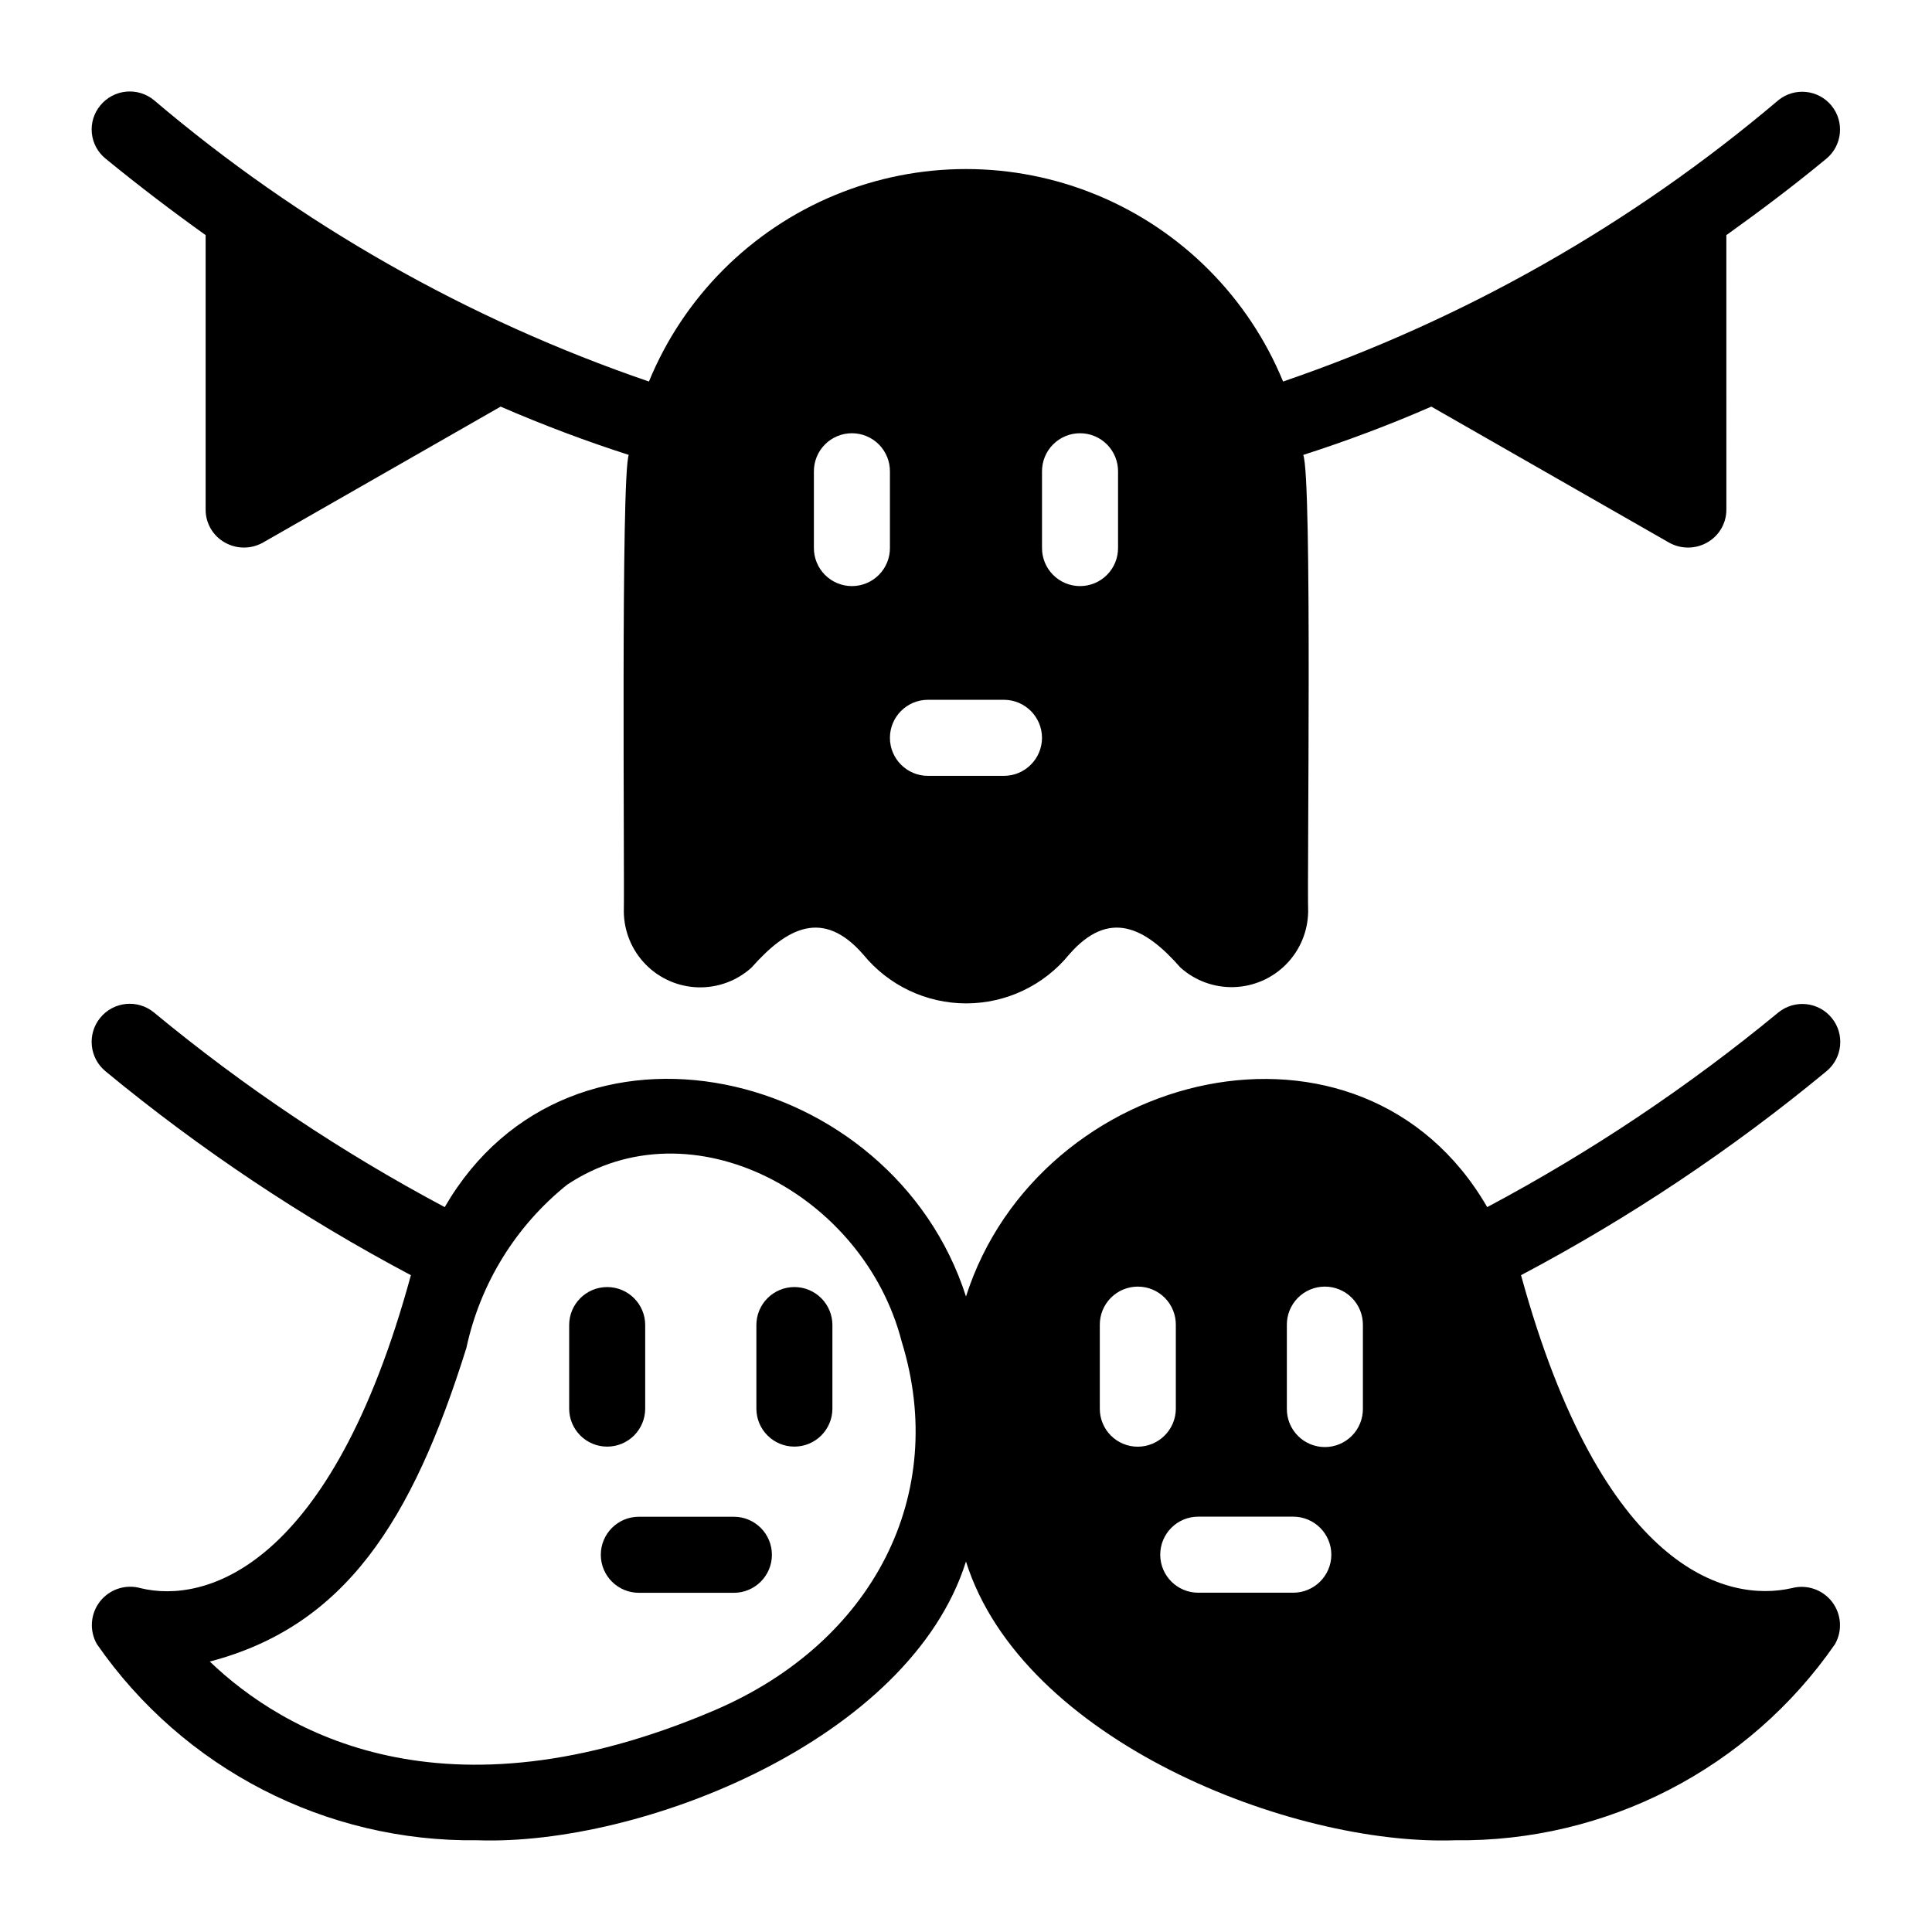 <?xml version="1.0" encoding="UTF-8"?>
<!-- Uploaded to: ICON Repo, www.iconrepo.com, Generator: ICON Repo Mixer Tools -->
<svg fill="#000000" width="800px" height="800px" version="1.1" viewBox="144 144 512 512" xmlns="http://www.w3.org/2000/svg">
 <path d="m304.91 527.37c-2.676 0-5.238-1.062-7.125-2.953-1.891-1.891-2.953-4.453-2.949-7.125v-22.133c0-5.566 4.508-10.074 10.074-10.074 5.562 0 10.074 4.508 10.074 10.074v22.133c0 2.672-1.062 5.234-2.949 7.125-1.891 1.891-4.453 2.953-7.125 2.953zm49.613-42.285v-0.004c-2.676 0-5.238 1.062-7.125 2.953-1.891 1.887-2.953 4.453-2.949 7.125v22.133c0 5.562 4.508 10.074 10.074 10.074 5.562 0 10.074-4.512 10.074-10.074v-22.133c0-2.672-1.062-5.238-2.949-7.125-1.891-1.891-4.453-2.953-7.125-2.953zm-16.035 60.875-25.188-0.004c-5.566 0-10.078 4.512-10.078 10.078 0 5.562 4.512 10.074 10.078 10.074h25.184c5.566 0 10.078-4.512 10.078-10.074 0-5.566-4.512-10.078-10.078-10.078zm291.83 33.734-0.004-0.004c-22.844 33.016-60.609 52.504-100.75 52-43.426 1.512-114.66-26.504-129.57-73.871-14.91 47.363-86.145 75.383-129.47 73.871h0.004c-40.176 0.527-77.984-18.965-100.86-52-2.035-3.582-1.707-8.039 0.832-11.285 2.539-3.246 6.785-4.641 10.754-3.527 16.926 4.133 50.375-4.938 71.637-82.938v-0.004c-28.727-15.227-55.832-33.324-80.906-54.016-4.312-3.535-4.945-9.895-1.414-14.207 3.535-4.316 9.895-4.949 14.211-1.414 23.883 19.758 49.707 37.043 77.074 51.598 33.25-57.441 118.69-37.086 138.14 23.684 19.445-60.668 104.89-81.125 138.13-23.684 27.387-14.574 53.242-31.863 77.176-51.598 4.316-3.488 10.641-2.828 14.141 1.48 3.496 4.305 2.852 10.629-1.445 14.141-25.059 20.715-52.168 38.816-80.906 54.016 21.461 78.305 54.508 86.871 71.738 82.938v0.004c3.953-1.055 8.152 0.363 10.66 3.594 2.504 3.234 2.832 7.652 0.824 11.219zm-247.35-80.121c-10.074-39.203-55.816-63.488-88.664-41.621-13.605 10.914-23.035 26.184-26.699 43.234-14.406 46.055-32.242 73.77-68.008 83.141 19.344 18.543 61.863 43.637 133.8 12.898 42.113-18.039 62.062-57.242 49.57-97.652zm62.57 27.812-0.004 0.004c5.559-0.02 10.059-4.523 10.074-10.078v-22.172c0.027-2.691-1.02-5.277-2.914-7.191-1.891-1.91-4.469-2.984-7.16-2.984-2.691 0-5.269 1.074-7.16 2.984-1.891 1.914-2.941 4.5-2.914 7.191v22.172c-0.012 2.672 1.047 5.242 2.938 7.133 1.895 1.895 4.461 2.953 7.137 2.945zm51.281 28.621c-0.016-5.559-4.519-10.059-10.078-10.078h-25.188c-5.566 0-10.078 4.512-10.078 10.078 0 5.566 4.512 10.078 10.078 10.078h25.188c5.559-0.016 10.062-4.519 10.078-10.078zm8.363-60.871v0.004c0.023-2.691-1.023-5.277-2.918-7.191-1.891-1.91-4.469-2.984-7.16-2.984-2.688 0-5.266 1.074-7.16 2.984-1.891 1.914-2.941 4.5-2.914 7.191v22.172c-0.027 2.688 1.023 5.277 2.914 7.188 1.895 1.91 4.473 2.988 7.16 2.988 2.691 0 5.269-1.078 7.16-2.988 1.895-1.91 2.941-4.5 2.918-7.188zm122.82-309.08c-8.766 7.258-17.633 13.906-26.5 20.258l0.004 72.758c0.004 3.586-1.922 6.894-5.039 8.668-3.109 1.793-6.93 1.832-10.074 0.098l-63.074-36.078c-11.094 4.84-22.426 9.109-33.953 12.801 2.418 5.644 1.008 112.06 1.309 121.04v-0.004c-0.074 5.223-2.16 10.219-5.82 13.941-3.664 3.727-8.621 5.894-13.84 6.055-5.223 0.164-10.305-1.691-14.191-5.18-9.27-10.582-18.84-15.723-29.52-3.426-6.688 8.18-16.691 12.922-27.254 12.922-10.566 0-20.57-4.742-27.258-12.922-10.68-12.297-20.254-7.156-29.621 3.426-3.875 3.516-8.965 5.394-14.199 5.242-5.234-0.156-10.203-2.328-13.867-6.07-3.664-3.738-5.738-8.75-5.785-13.988 0.203-8.668-0.805-115.69 1.309-121.04-11.285-3.629-22.57-7.859-33.953-12.797l-63.074 36.078c-3.144 1.734-6.965 1.695-10.074-0.098-3.117-1.773-5.043-5.082-5.035-8.668v-72.762c-8.867-6.348-17.633-13-26.5-20.258v0.004c-2.074-1.676-3.391-4.109-3.656-6.762-0.266-2.652 0.543-5.301 2.246-7.352 1.695-2.074 4.144-3.387 6.809-3.652 2.668-0.266 5.328 0.543 7.398 2.242 38.676 32.848 83.172 58.145 131.18 74.578 9.184-22.34 26.883-40.102 49.188-49.363s47.379-9.262 69.684 0c22.305 9.262 40.004 27.023 49.188 49.363 48.031-16.453 92.555-41.746 131.28-74.578 4.289-3.453 10.562-2.801 14.051 1.461 3.484 4.266 2.883 10.543-1.355 14.062zm-248.16 103.09v-20.156c0.027-2.691-1.023-5.277-2.914-7.191-1.895-1.91-4.473-2.984-7.16-2.984-2.691 0-5.269 1.074-7.16 2.984-1.895 1.914-2.945 4.5-2.918 7.191v20.156c-0.027 2.688 1.023 5.277 2.918 7.188 1.891 1.914 4.469 2.988 7.16 2.988 2.688 0 5.266-1.074 7.16-2.988 1.891-1.91 2.941-4.5 2.914-7.188zm40.301 50.391v-0.004c-0.016-5.559-4.516-10.059-10.074-10.078h-20.152c-5.562 0-10.078 4.512-10.078 10.078 0 5.566 4.516 10.078 10.078 10.078h20.152c5.559-0.016 10.059-4.519 10.074-10.078zm20.152-70.543v-0.004c0.027-2.691-1.023-5.277-2.914-7.191-1.895-1.91-4.473-2.984-7.164-2.984-2.688 0-5.266 1.074-7.16 2.984-1.891 1.914-2.941 4.5-2.914 7.191v20.156c-0.027 2.688 1.023 5.277 2.914 7.188 1.895 1.914 4.473 2.988 7.16 2.988 2.691 0 5.269-1.074 7.164-2.988 1.891-1.91 2.941-4.5 2.914-7.188z"/>
</svg>